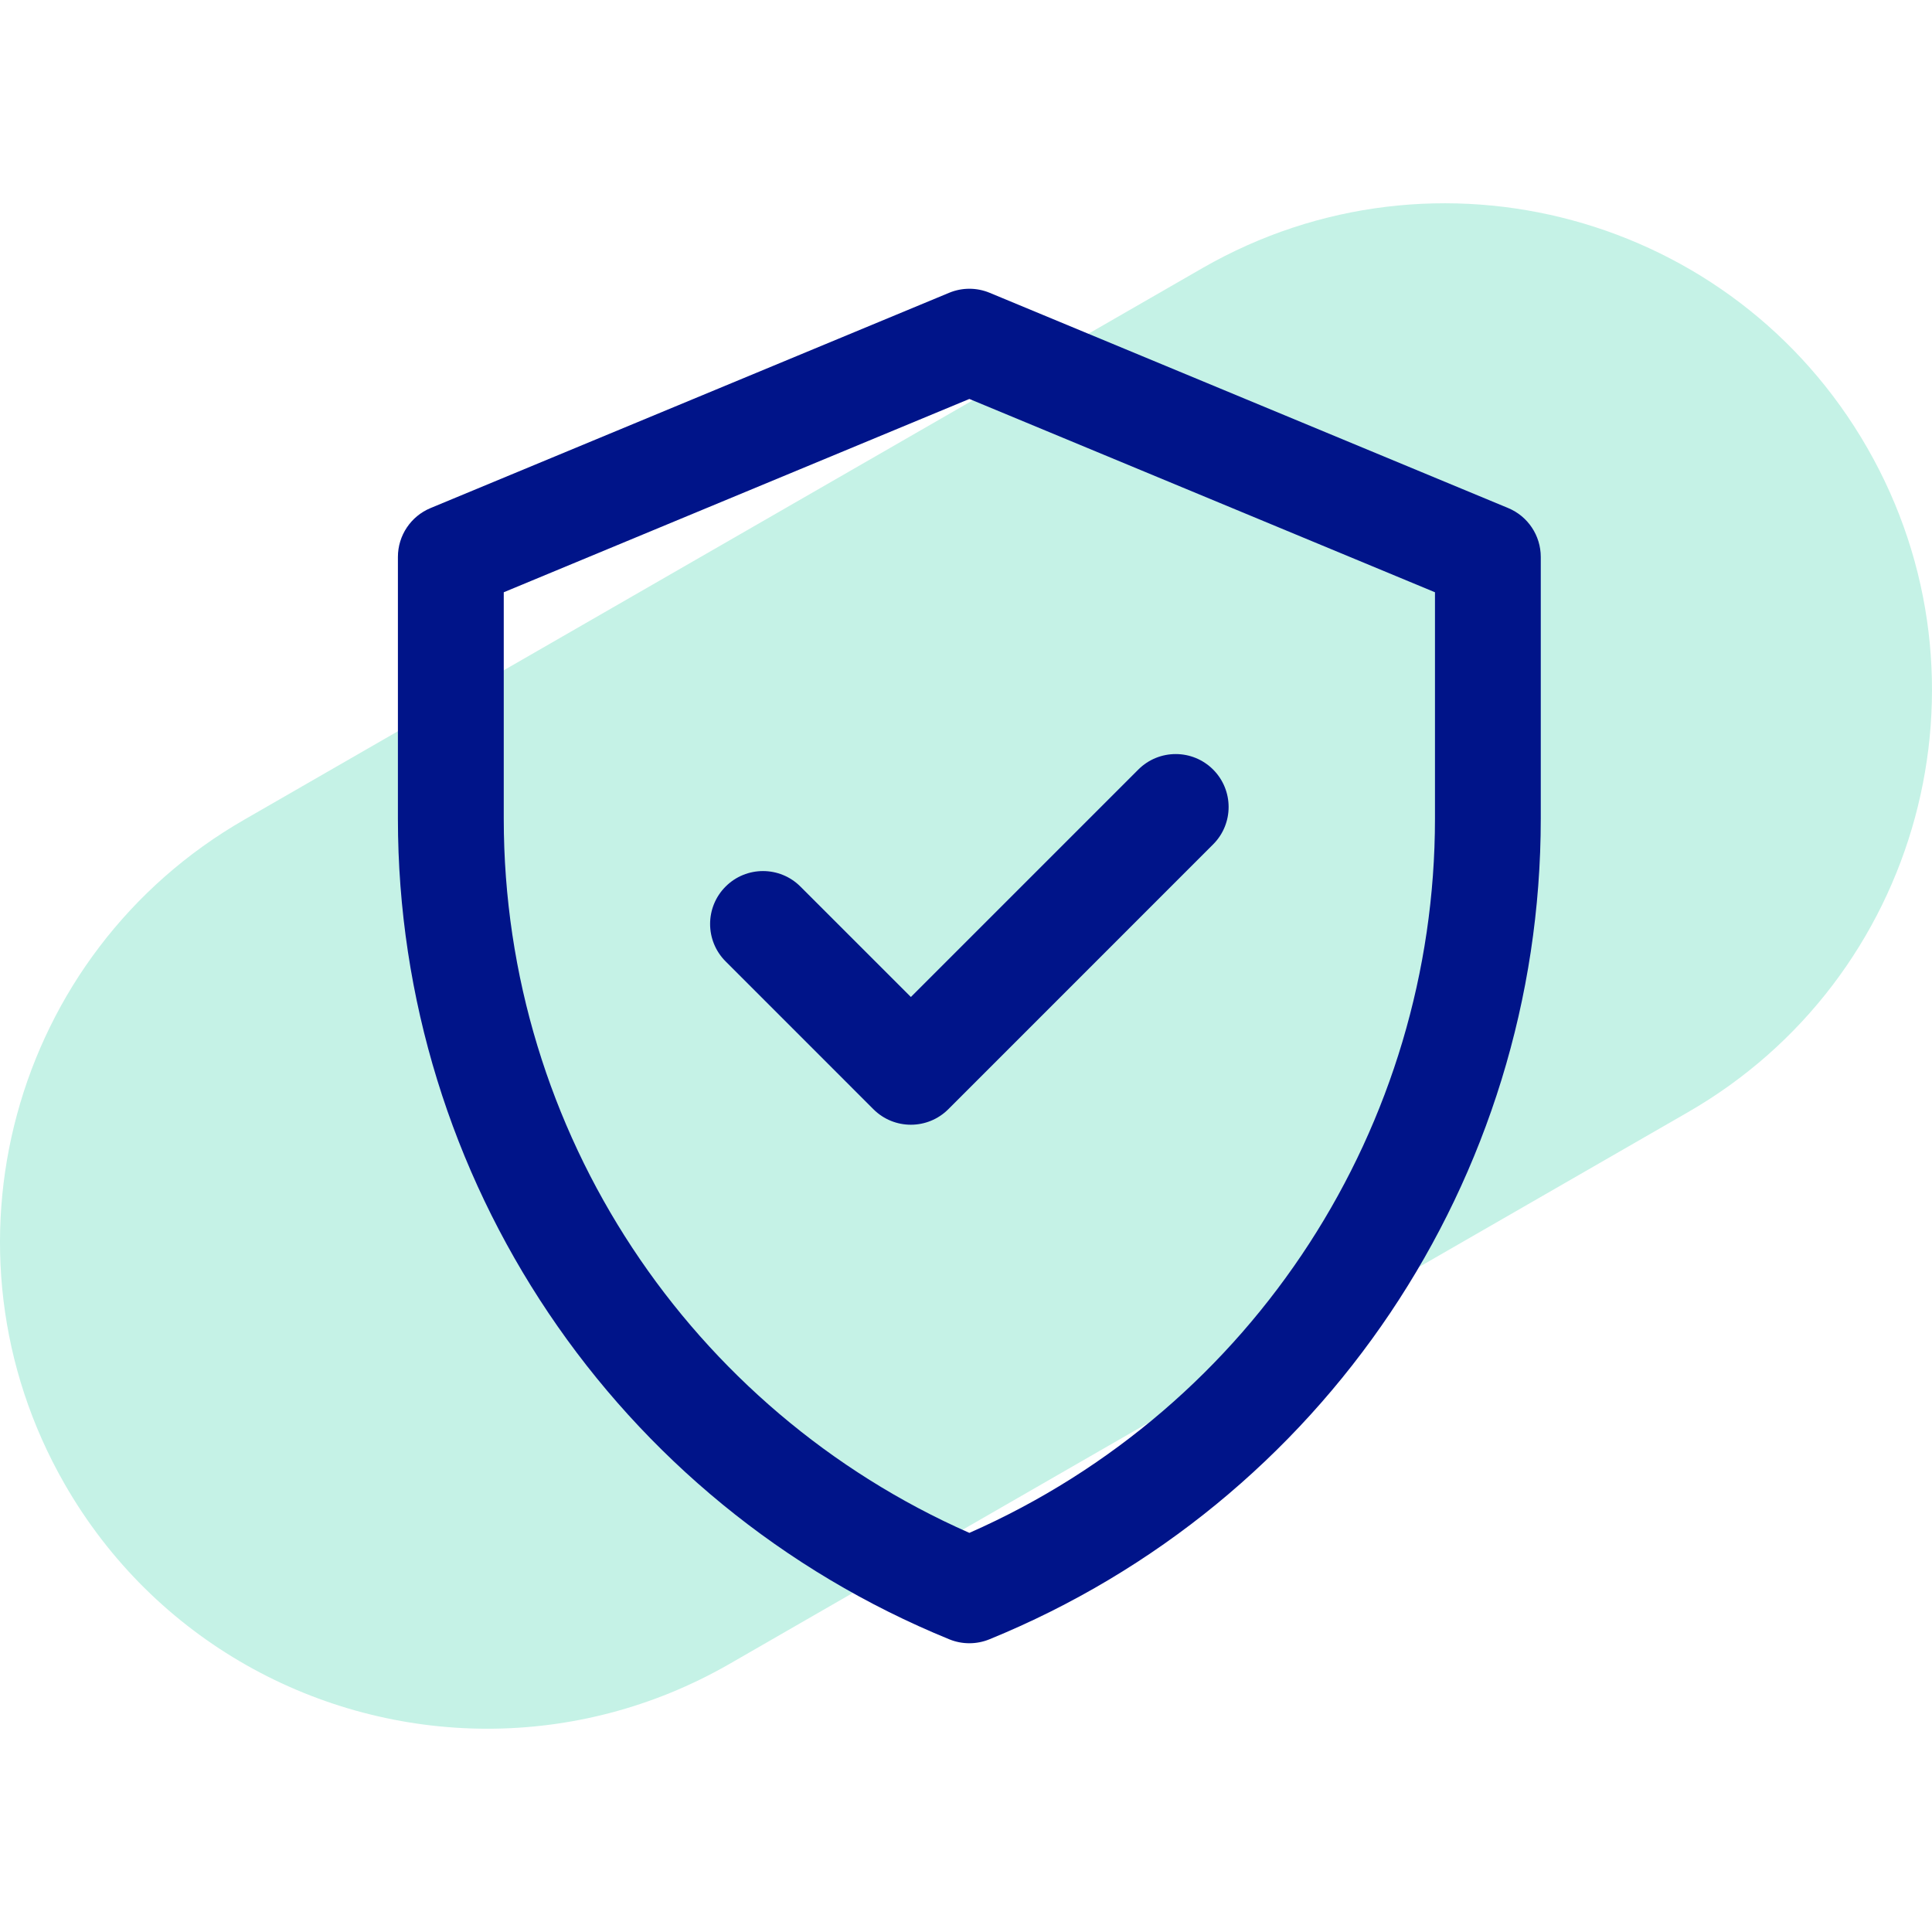 <?xml version="1.0" encoding="UTF-8"?> <!-- Generator: Adobe Illustrator 15.0.0, SVG Export Plug-In . SVG Version: 6.00 Build 0) --> <svg xmlns="http://www.w3.org/2000/svg" xmlns:xlink="http://www.w3.org/1999/xlink" version="1.1" id="Layer_1" x="0px" y="0px" width="70px" height="70px" viewBox="0 0 70 70" xml:space="preserve"> <g> <path fill="#C5F2E6" d="M17.66,62.635c-6.115,0-12.061-3.184-15.321-8.871c-4.845-8.453-1.921-19.231,6.531-24.077L43.582,9.705 c8.452-4.846,19.232-1.922,24.077,6.53c4.848,8.452,1.922,19.233-6.529,24.078L26.417,60.295 C23.651,61.881,20.636,62.635,17.66,62.635z"></path> <g> <g> <path fill="#001489" d="M54.645,18.408l-18.787-7.799c-0.471-0.196-1-0.196-1.47,0L15.6,18.408 c-0.716,0.297-1.183,0.996-1.183,1.771v9.482c0,13.056,7.892,24.802,19.98,29.735c0.464,0.189,0.984,0.189,1.449,0 c12.088-4.934,19.979-16.68,19.979-29.735v-9.482C55.825,19.404,55.359,18.705,54.645,18.408L54.645,18.408z M51.992,29.661 c0,11.099-6.52,21.317-16.87,25.878c-10.075-4.439-16.87-14.479-16.87-25.878v-8.202l16.87-7.004l16.87,7.004V29.661z M33.003,36.123l8.24-8.24c0.748-0.749,1.963-0.749,2.711,0s0.748,1.963,0,2.71l-9.596,9.597c-0.749,0.748-1.963,0.748-2.712,0 l-5.356-5.357c-0.749-0.749-0.749-1.963,0-2.711c0.748-0.749,1.962-0.749,2.711,0L33.003,36.123z"></path> </g> </g> </g> </svg> 